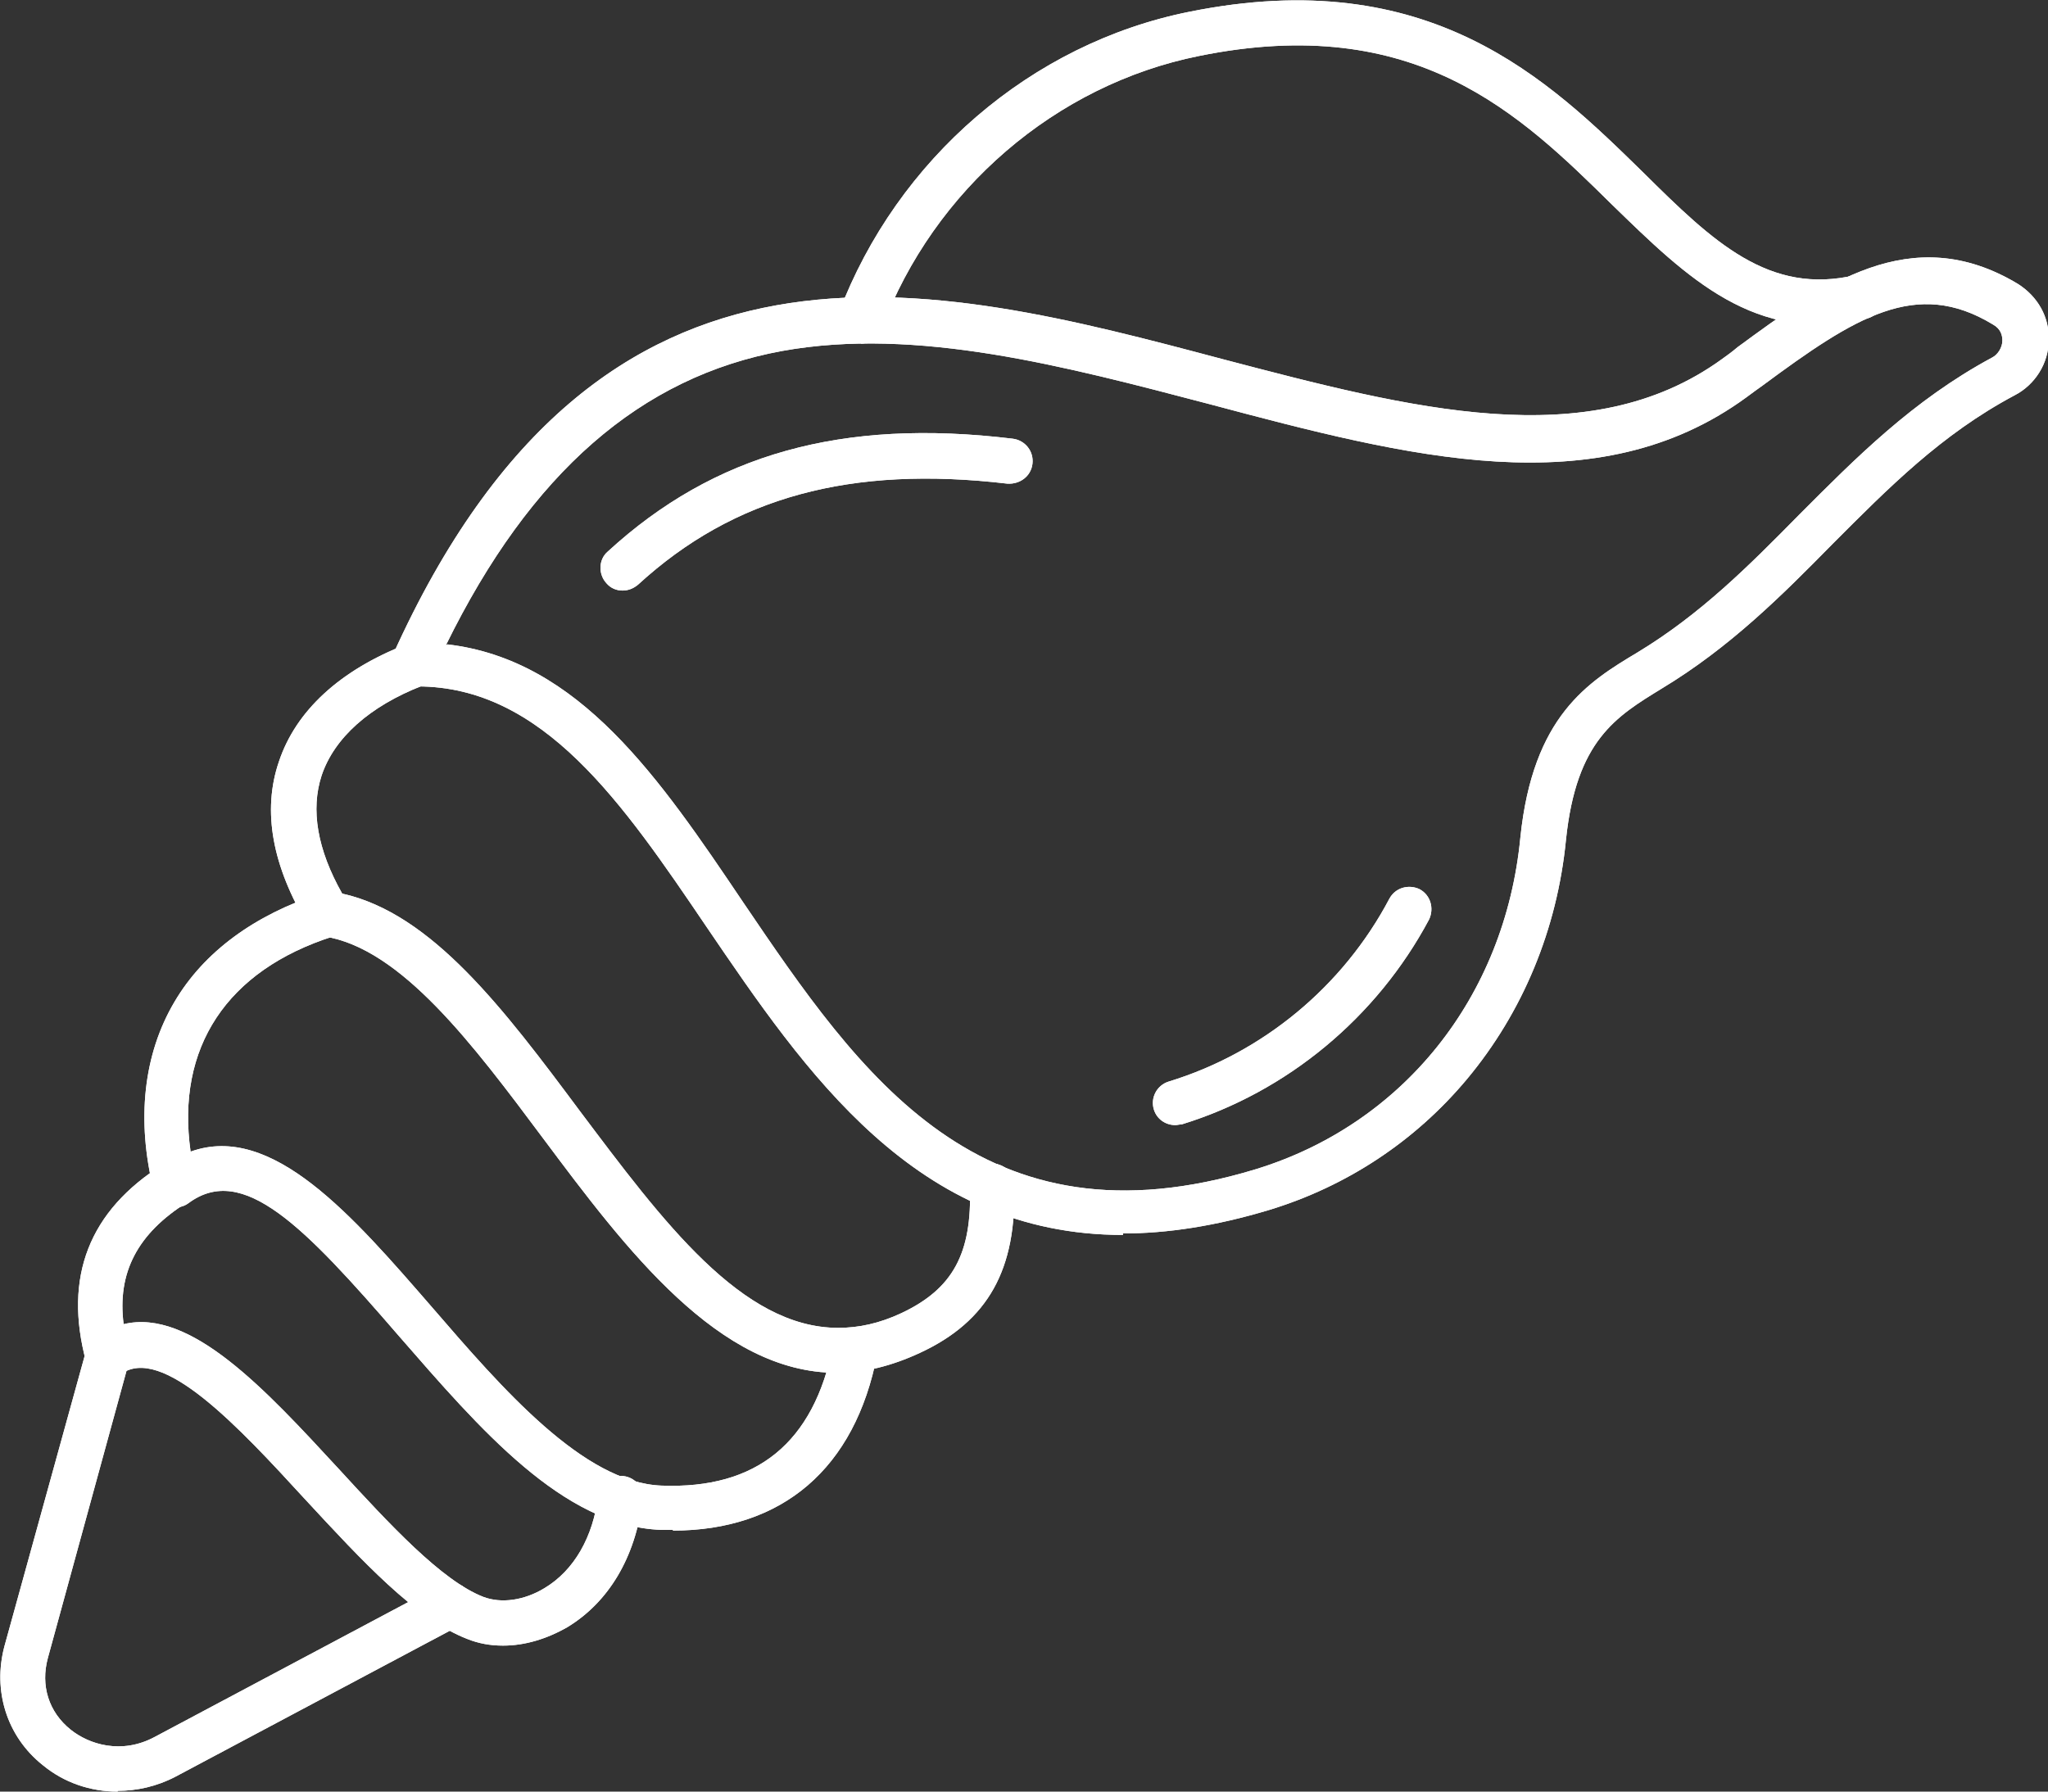 <svg xmlns="http://www.w3.org/2000/svg" width="80" height="70" viewBox="0 0 80 70" fill="none"><rect x="0" y="0" width="80" height="70" fill="#333333" stroke="none"/><g clip-path="url(#clip0_4220_2124)"><path d="M43.866 48.251C35.76 48.251 31.477 41.914 27.596 36.21C24.319 31.37 21.215 26.819 16.299 26.819L16.155 26.819C15.839 26.819 15.58 26.675 15.408 26.416C15.235 26.156 15.207 25.84 15.35 25.58C23.457 7.605 36.364 11.004 47.747 14.029C55.106 15.959 62.062 17.802 67.266 14.029C67.467 13.885 67.668 13.741 67.869 13.568C71.204 11.119 74.653 8.584 78.821 11.091C79.597 11.58 80.058 12.387 80.029 13.28C80.029 14.202 79.483 15.037 78.706 15.44C75.832 16.967 73.762 19.07 71.577 21.259C69.623 23.247 67.582 25.292 64.908 26.905C63.126 28 61.574 28.922 61.171 32.811C60.826 36.325 59.475 39.551 57.319 42.144C55.279 44.593 52.605 46.35 49.587 47.272C47.488 47.905 45.591 48.193 43.866 48.193L43.866 48.251ZM17.477 25.177C22.623 25.782 25.756 30.391 29.033 35.259C33.604 42 38.318 48.942 49.041 45.687C54.79 43.93 58.785 38.975 59.389 32.724C59.878 27.971 62.034 26.646 63.96 25.494C66.432 23.996 68.3 22.123 70.284 20.107C72.469 17.918 74.711 15.642 77.815 13.971C78.045 13.856 78.218 13.568 78.218 13.309C78.218 13.107 78.16 12.848 77.844 12.675C74.855 10.86 72.469 12.387 68.847 15.066C68.645 15.21 68.444 15.354 68.214 15.527C62.379 19.79 55.02 17.86 47.23 15.786C41.624 14.317 35.817 12.761 30.557 13.712C25.038 14.72 20.726 18.465 17.42 25.206L17.477 25.177Z" fill="white"></path><path d="M43.866 48.251C35.76 48.251 31.477 41.914 27.596 36.21C24.319 31.37 21.215 26.819 16.299 26.819L16.155 26.819C15.839 26.819 15.58 26.675 15.408 26.416C15.235 26.156 15.207 25.84 15.35 25.58C23.457 7.605 36.364 11.004 47.747 14.029C55.106 15.959 62.062 17.802 67.266 14.029C67.467 13.885 67.668 13.741 67.869 13.568C71.204 11.119 74.653 8.584 78.821 11.091C79.597 11.58 80.058 12.387 80.029 13.28C80.029 14.202 79.483 15.037 78.706 15.44C75.832 16.967 73.762 19.07 71.577 21.259C69.623 23.247 67.582 25.292 64.908 26.905C63.126 28 61.574 28.922 61.171 32.811C60.826 36.325 59.475 39.551 57.319 42.144C55.279 44.593 52.605 46.35 49.587 47.272C47.488 47.905 45.591 48.193 43.866 48.193L43.866 48.251ZM17.477 25.177C22.623 25.782 25.756 30.391 29.033 35.259C33.604 42 38.318 48.942 49.041 45.687C54.79 43.93 58.785 38.975 59.389 32.724C59.878 27.971 62.034 26.646 63.96 25.494C66.432 23.996 68.3 22.123 70.284 20.107C72.469 17.918 74.711 15.642 77.815 13.971C78.045 13.856 78.218 13.568 78.218 13.309C78.218 13.107 78.16 12.848 77.844 12.675C74.855 10.86 72.469 12.387 68.847 15.066C68.645 15.21 68.444 15.354 68.214 15.527C62.379 19.79 55.02 17.86 47.23 15.786C41.624 14.317 35.817 12.761 30.557 13.712C25.038 14.72 20.726 18.465 17.42 25.206L17.477 25.177Z" fill="white"></path><path d="M33.604 13.395C33.604 13.395 33.403 13.395 33.288 13.338C32.828 13.165 32.598 12.646 32.77 12.214C35.041 6.222 40.273 1.7 46.453 0.461C55.853 -1.44 60.481 3.111 64.19 6.741C66.921 9.449 69.105 11.552 72.497 10.745C72.957 10.63 73.446 10.918 73.561 11.379C73.676 11.839 73.388 12.329 72.928 12.444C68.588 13.51 65.886 10.831 62.982 8.008C59.389 4.465 55.307 0.461 46.827 2.189C41.251 3.313 36.479 7.403 34.438 12.848C34.294 13.193 33.978 13.424 33.633 13.424L33.604 13.395Z" fill="white"></path><path d="M33.604 13.395C33.604 13.395 33.403 13.395 33.288 13.338C32.828 13.165 32.598 12.646 32.77 12.214C35.041 6.222 40.273 1.7 46.453 0.461C55.853 -1.44 60.481 3.111 64.19 6.741C66.921 9.449 69.105 11.552 72.497 10.745C72.957 10.63 73.446 10.918 73.561 11.379C73.676 11.839 73.388 12.329 72.928 12.444C68.588 13.51 65.886 10.831 62.982 8.008C59.389 4.465 55.307 0.461 46.827 2.189C41.251 3.313 36.479 7.403 34.438 12.848C34.294 13.193 33.978 13.424 33.633 13.424L33.604 13.395Z" fill="white"></path><path d="M32.684 53.638C28.085 53.638 24.463 48.827 21.215 44.477C18.484 40.819 15.666 37.045 12.648 36.584C12.389 36.556 12.159 36.383 12.044 36.181C10.636 33.848 10.234 31.687 10.895 29.757C11.556 27.77 13.281 26.185 15.868 25.177C16.328 25.004 16.816 25.206 16.989 25.667C17.161 26.128 16.931 26.617 16.5 26.79C14.431 27.597 13.051 28.835 12.562 30.305C12.131 31.63 12.389 33.185 13.367 34.914C16.874 35.691 19.691 39.436 22.652 43.411C25.9 47.733 28.976 51.881 32.742 51.881C33.547 51.881 34.351 51.708 35.214 51.304C37.226 50.354 37.973 48.971 37.887 46.379C37.887 45.889 38.232 45.486 38.721 45.457C39.209 45.457 39.612 45.802 39.612 46.292C39.727 49.576 38.606 51.621 35.932 52.86C34.811 53.379 33.748 53.638 32.713 53.638L32.684 53.638Z" fill="white"></path><path d="M32.684 53.638C28.085 53.638 24.463 48.827 21.215 44.477C18.484 40.819 15.666 37.045 12.648 36.584C12.389 36.556 12.159 36.383 12.044 36.181C10.636 33.848 10.234 31.687 10.895 29.757C11.556 27.77 13.281 26.185 15.868 25.177C16.328 25.004 16.816 25.206 16.989 25.667C17.161 26.128 16.931 26.617 16.5 26.79C14.431 27.597 13.051 28.835 12.562 30.305C12.131 31.63 12.389 33.185 13.367 34.914C16.874 35.691 19.691 39.436 22.652 43.411C25.9 47.733 28.976 51.881 32.742 51.881C33.547 51.881 34.351 51.708 35.214 51.304C37.226 50.354 37.973 48.971 37.887 46.379C37.887 45.889 38.232 45.486 38.721 45.457C39.209 45.457 39.612 45.802 39.612 46.292C39.727 49.576 38.606 51.621 35.932 52.86C34.811 53.379 33.748 53.638 32.713 53.638L32.684 53.638Z" fill="white"></path><path d="M26.302 59.774C26.13 59.774 25.958 59.774 25.814 59.774C21.991 59.63 18.742 55.827 15.58 52.197C11.872 47.905 9.486 45.428 7.359 47.012C7.129 47.185 6.813 47.214 6.554 47.128C6.295 47.041 6.065 46.811 6.008 46.523C5.318 43.757 5.605 41.193 6.813 39.148C7.963 37.189 9.946 35.749 12.505 34.914C12.964 34.77 13.453 35.029 13.597 35.49C13.741 35.951 13.482 36.44 13.022 36.584C8.854 37.91 6.87 40.934 7.445 44.996C10.636 43.844 13.798 47.531 16.874 51.074C19.634 54.272 22.796 57.93 25.843 58.045C29.551 58.189 31.793 56.374 32.54 52.572C32.627 52.111 33.087 51.794 33.575 51.881C34.035 51.967 34.351 52.428 34.265 52.918C33.403 57.383 30.557 59.803 26.274 59.803L26.302 59.774Z" fill="white"></path><path d="M26.302 59.774C26.13 59.774 25.958 59.774 25.814 59.774C21.991 59.63 18.742 55.827 15.58 52.197C11.872 47.905 9.486 45.428 7.359 47.012C7.129 47.185 6.813 47.214 6.554 47.128C6.295 47.041 6.065 46.811 6.008 46.523C5.318 43.757 5.605 41.193 6.813 39.148C7.963 37.189 9.946 35.749 12.505 34.914C12.964 34.77 13.453 35.029 13.597 35.49C13.741 35.951 13.482 36.44 13.022 36.584C8.854 37.91 6.87 40.934 7.445 44.996C10.636 43.844 13.798 47.531 16.874 51.074C19.634 54.272 22.796 57.93 25.843 58.045C29.551 58.189 31.793 56.374 32.54 52.572C32.627 52.111 33.087 51.794 33.575 51.881C34.035 51.967 34.351 52.428 34.265 52.918C33.403 57.383 30.557 59.803 26.274 59.803L26.302 59.774Z" fill="white"></path><path d="M19.634 64.296C19.145 64.296 18.685 64.21 18.254 64.037C16.241 63.259 14.143 60.984 11.93 58.593C9.314 55.741 6.324 52.514 4.714 53.696C4.484 53.868 4.168 53.926 3.909 53.811C3.651 53.724 3.421 53.494 3.363 53.206C2.472 49.893 3.478 47.3 6.382 45.486C6.784 45.226 7.33 45.342 7.589 45.774C7.848 46.177 7.733 46.724 7.301 46.984C5.376 48.193 4.571 49.72 4.829 51.737C7.445 51.103 10.377 54.3 13.223 57.383C15.207 59.543 17.248 61.761 18.886 62.395C19.576 62.654 20.467 62.539 21.272 62.049C22.422 61.358 23.169 60.062 23.37 58.42C23.428 57.93 23.859 57.613 24.348 57.671C24.837 57.728 25.181 58.16 25.095 58.65C24.808 60.868 23.773 62.597 22.163 63.576C21.358 64.037 20.496 64.296 19.662 64.296L19.634 64.296Z" fill="white"></path><path d="M19.634 64.296C19.145 64.296 18.685 64.21 18.254 64.037C16.241 63.259 14.143 60.984 11.93 58.593C9.314 55.741 6.324 52.514 4.714 53.696C4.484 53.868 4.168 53.926 3.909 53.811C3.651 53.724 3.421 53.494 3.363 53.206C2.472 49.893 3.478 47.3 6.382 45.486C6.784 45.226 7.33 45.342 7.589 45.774C7.848 46.177 7.733 46.724 7.301 46.984C5.376 48.193 4.571 49.72 4.829 51.737C7.445 51.103 10.377 54.3 13.223 57.383C15.207 59.543 17.248 61.761 18.886 62.395C19.576 62.654 20.467 62.539 21.272 62.049C22.422 61.358 23.169 60.062 23.37 58.42C23.428 57.93 23.859 57.613 24.348 57.671C24.837 57.728 25.181 58.16 25.095 58.65C24.808 60.868 23.773 62.597 22.163 63.576C21.358 64.037 20.496 64.296 19.662 64.296L19.634 64.296Z" fill="white"></path><path d="M4.599 70C3.536 70 2.501 69.654 1.667 68.963C0.259 67.84 -0.287 66.053 0.172 64.325L3.363 52.774C3.478 52.313 3.967 52.025 4.427 52.169C4.887 52.313 5.174 52.774 5.031 53.235L1.868 64.786C1.581 65.852 1.897 66.889 2.76 67.58C3.478 68.156 4.743 68.56 6.037 67.868L17.19 61.934C17.621 61.704 18.139 61.877 18.369 62.309C18.599 62.741 18.426 63.259 17.995 63.49L6.842 69.424C6.123 69.798 5.347 69.971 4.599 69.971" fill="white"></path><path d="M4.599 70C3.536 70 2.501 69.654 1.667 68.963C0.259 67.84 -0.287 66.053 0.172 64.325L3.363 52.774C3.478 52.313 3.967 52.025 4.427 52.169C4.887 52.313 5.174 52.774 5.031 53.235L1.868 64.786C1.581 65.852 1.897 66.889 2.76 67.58C3.478 68.156 4.743 68.56 6.037 67.868L17.19 61.934C17.621 61.704 18.139 61.877 18.369 62.309C18.599 62.741 18.426 63.259 17.995 63.49L6.842 69.424C6.123 69.798 5.347 69.971 4.599 69.971L4.599 70Z" fill="white"></path><path d="M24.319 23.074C24.089 23.074 23.859 22.988 23.687 22.786C23.37 22.44 23.37 21.864 23.744 21.547C27.884 17.745 32.885 16.333 39.554 17.14C40.043 17.198 40.388 17.63 40.331 18.119C40.273 18.609 39.842 18.926 39.353 18.897C33.23 18.177 28.66 19.416 24.923 22.844C24.75 22.988 24.549 23.074 24.319 23.074Z" fill="white"></path><path d="M24.319 23.074C24.089 23.074 23.859 22.988 23.687 22.786C23.37 22.44 23.37 21.864 23.744 21.547C27.884 17.745 32.885 16.333 39.554 17.14C40.043 17.198 40.388 17.63 40.331 18.119C40.273 18.609 39.842 18.926 39.353 18.897C33.23 18.177 28.66 19.416 24.923 22.844C24.75 22.988 24.549 23.074 24.319 23.074Z" fill="white"></path><path d="M45.907 43.959C45.534 43.959 45.189 43.728 45.074 43.354C44.93 42.893 45.189 42.403 45.649 42.259C49.328 41.136 52.461 38.543 54.272 35.115C54.502 34.683 55.02 34.539 55.451 34.741C55.882 34.971 56.026 35.49 55.825 35.922C53.784 39.753 50.277 42.663 46.166 43.93C46.08 43.93 45.993 43.959 45.907 43.959Z" fill="white"></path><path d="M45.907 43.959C45.534 43.959 45.189 43.728 45.074 43.354C44.93 42.893 45.189 42.403 45.649 42.259C49.328 41.136 52.461 38.543 54.272 35.115C54.502 34.683 55.02 34.539 55.451 34.741C55.882 34.971 56.026 35.49 55.825 35.922C53.784 39.753 50.277 42.663 46.166 43.93C46.08 43.93 45.993 43.959 45.907 43.959Z" fill="white"></path></g><defs><clipPath id="clip0_4220_2124"><rect width="80" height="70" fill="white"></rect></clipPath></defs></svg>